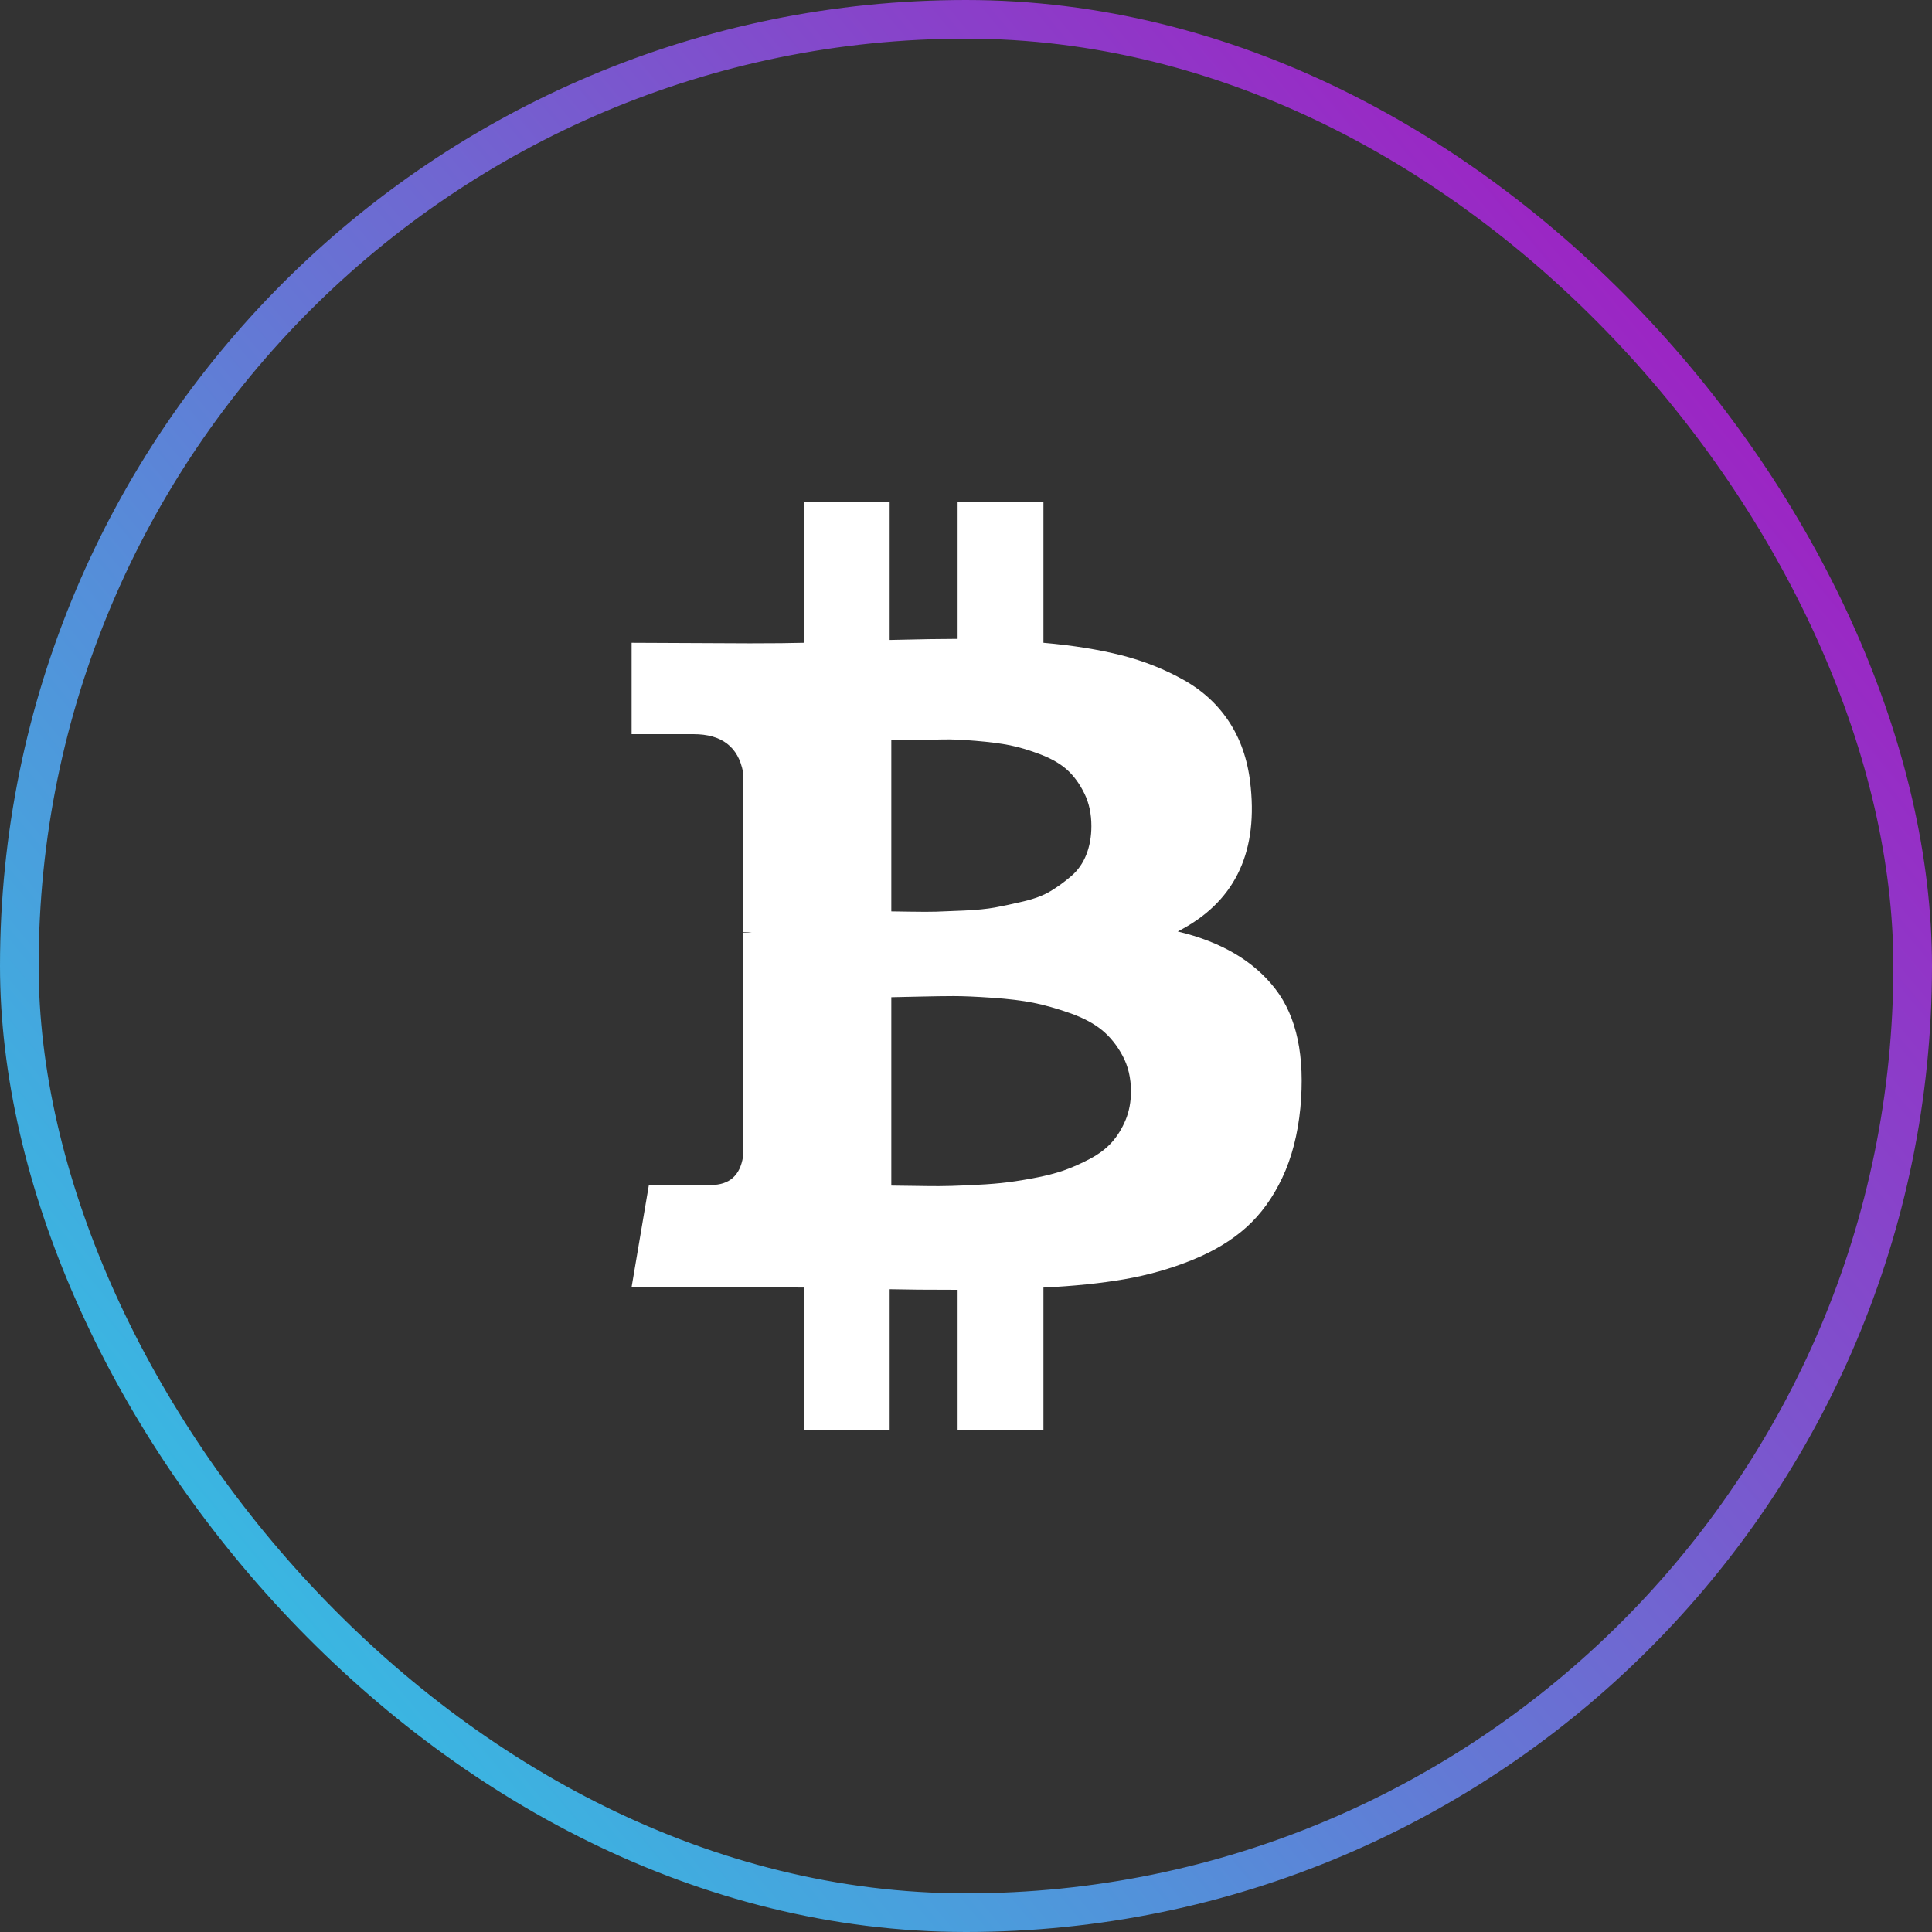 <svg width="50" height="50" viewBox="0 0 50 50" fill="none" xmlns="http://www.w3.org/2000/svg">
<rect x="0" y="0" width="50" height="50" fill="#333333" stroke="none"/>
<rect x="0.5" y="0.5" width="49" height="49" rx="24.5" stroke="url(#paint0_linear_182_3295)"/>
<path d="M32.37 20.385C32.543 22.135 31.913 23.375 30.48 24.106C31.605 24.375 32.447 24.87 33.004 25.591C33.562 26.312 33.778 27.341 33.653 28.678C33.586 29.361 33.43 29.962 33.185 30.481C32.94 31 32.629 31.428 32.254 31.764C31.879 32.101 31.413 32.382 30.855 32.608C30.298 32.834 29.713 33 29.103 33.106C28.492 33.212 27.793 33.284 27.004 33.322V37H24.783V33.38C24.014 33.38 23.427 33.375 23.024 33.365V37H20.802V33.322C20.629 33.322 20.37 33.32 20.024 33.315C19.677 33.31 19.413 33.308 19.23 33.308H16.346L16.793 30.668H18.394C18.875 30.668 19.153 30.423 19.23 29.933V24.135H19.461C19.403 24.125 19.326 24.12 19.23 24.12V19.981C19.105 19.327 18.677 19 17.947 19H16.346V16.635L19.403 16.649C20.019 16.649 20.485 16.644 20.802 16.635V13H23.024V16.562C23.812 16.543 24.399 16.534 24.783 16.534V13H27.004V16.635C27.764 16.702 28.437 16.81 29.024 16.959C29.61 17.108 30.153 17.325 30.653 17.608C31.153 17.892 31.55 18.267 31.843 18.733C32.137 19.2 32.312 19.75 32.37 20.385ZM29.269 28.245C29.269 27.899 29.197 27.591 29.052 27.322C28.908 27.053 28.73 26.832 28.519 26.659C28.307 26.486 28.031 26.339 27.689 26.219C27.348 26.099 27.033 26.01 26.745 25.952C26.456 25.894 26.101 25.851 25.677 25.822C25.254 25.793 24.923 25.779 24.682 25.779C24.442 25.779 24.132 25.784 23.752 25.793C23.372 25.803 23.144 25.808 23.067 25.808V30.683C23.144 30.683 23.322 30.685 23.601 30.69C23.879 30.695 24.11 30.697 24.293 30.697C24.476 30.697 24.73 30.69 25.057 30.675C25.384 30.661 25.665 30.642 25.901 30.618C26.137 30.594 26.411 30.553 26.723 30.495C27.036 30.438 27.302 30.37 27.524 30.293C27.745 30.216 27.973 30.115 28.209 29.99C28.444 29.865 28.634 29.721 28.778 29.558C28.923 29.394 29.04 29.202 29.132 28.981C29.223 28.76 29.269 28.514 29.269 28.245ZM28.245 21.38C28.245 21.062 28.185 20.781 28.064 20.536C27.944 20.291 27.798 20.089 27.625 19.93C27.451 19.772 27.221 19.637 26.932 19.526C26.644 19.416 26.379 19.337 26.139 19.288C25.899 19.24 25.603 19.202 25.252 19.173C24.901 19.144 24.622 19.132 24.415 19.137C24.209 19.142 23.949 19.147 23.637 19.151C23.324 19.156 23.134 19.159 23.067 19.159V23.587C23.115 23.587 23.281 23.589 23.564 23.594C23.848 23.599 24.072 23.599 24.235 23.594C24.399 23.589 24.639 23.579 24.956 23.565C25.274 23.55 25.538 23.524 25.75 23.486C25.961 23.447 26.209 23.394 26.492 23.327C26.776 23.26 27.009 23.171 27.192 23.06C27.375 22.95 27.552 22.82 27.726 22.671C27.899 22.522 28.028 22.337 28.115 22.115C28.201 21.894 28.245 21.649 28.245 21.38Z" fill="white"/>
<defs>
<linearGradient id="paint0_linear_182_3295" x1="5.25" y1="40.5" x2="43" y2="9" gradientUnits="userSpaceOnUse">
<stop stop-color="#38B9E2"/>
<stop offset="1" stop-color="#9B26C4"/>
</linearGradient>
</defs>
</svg>
